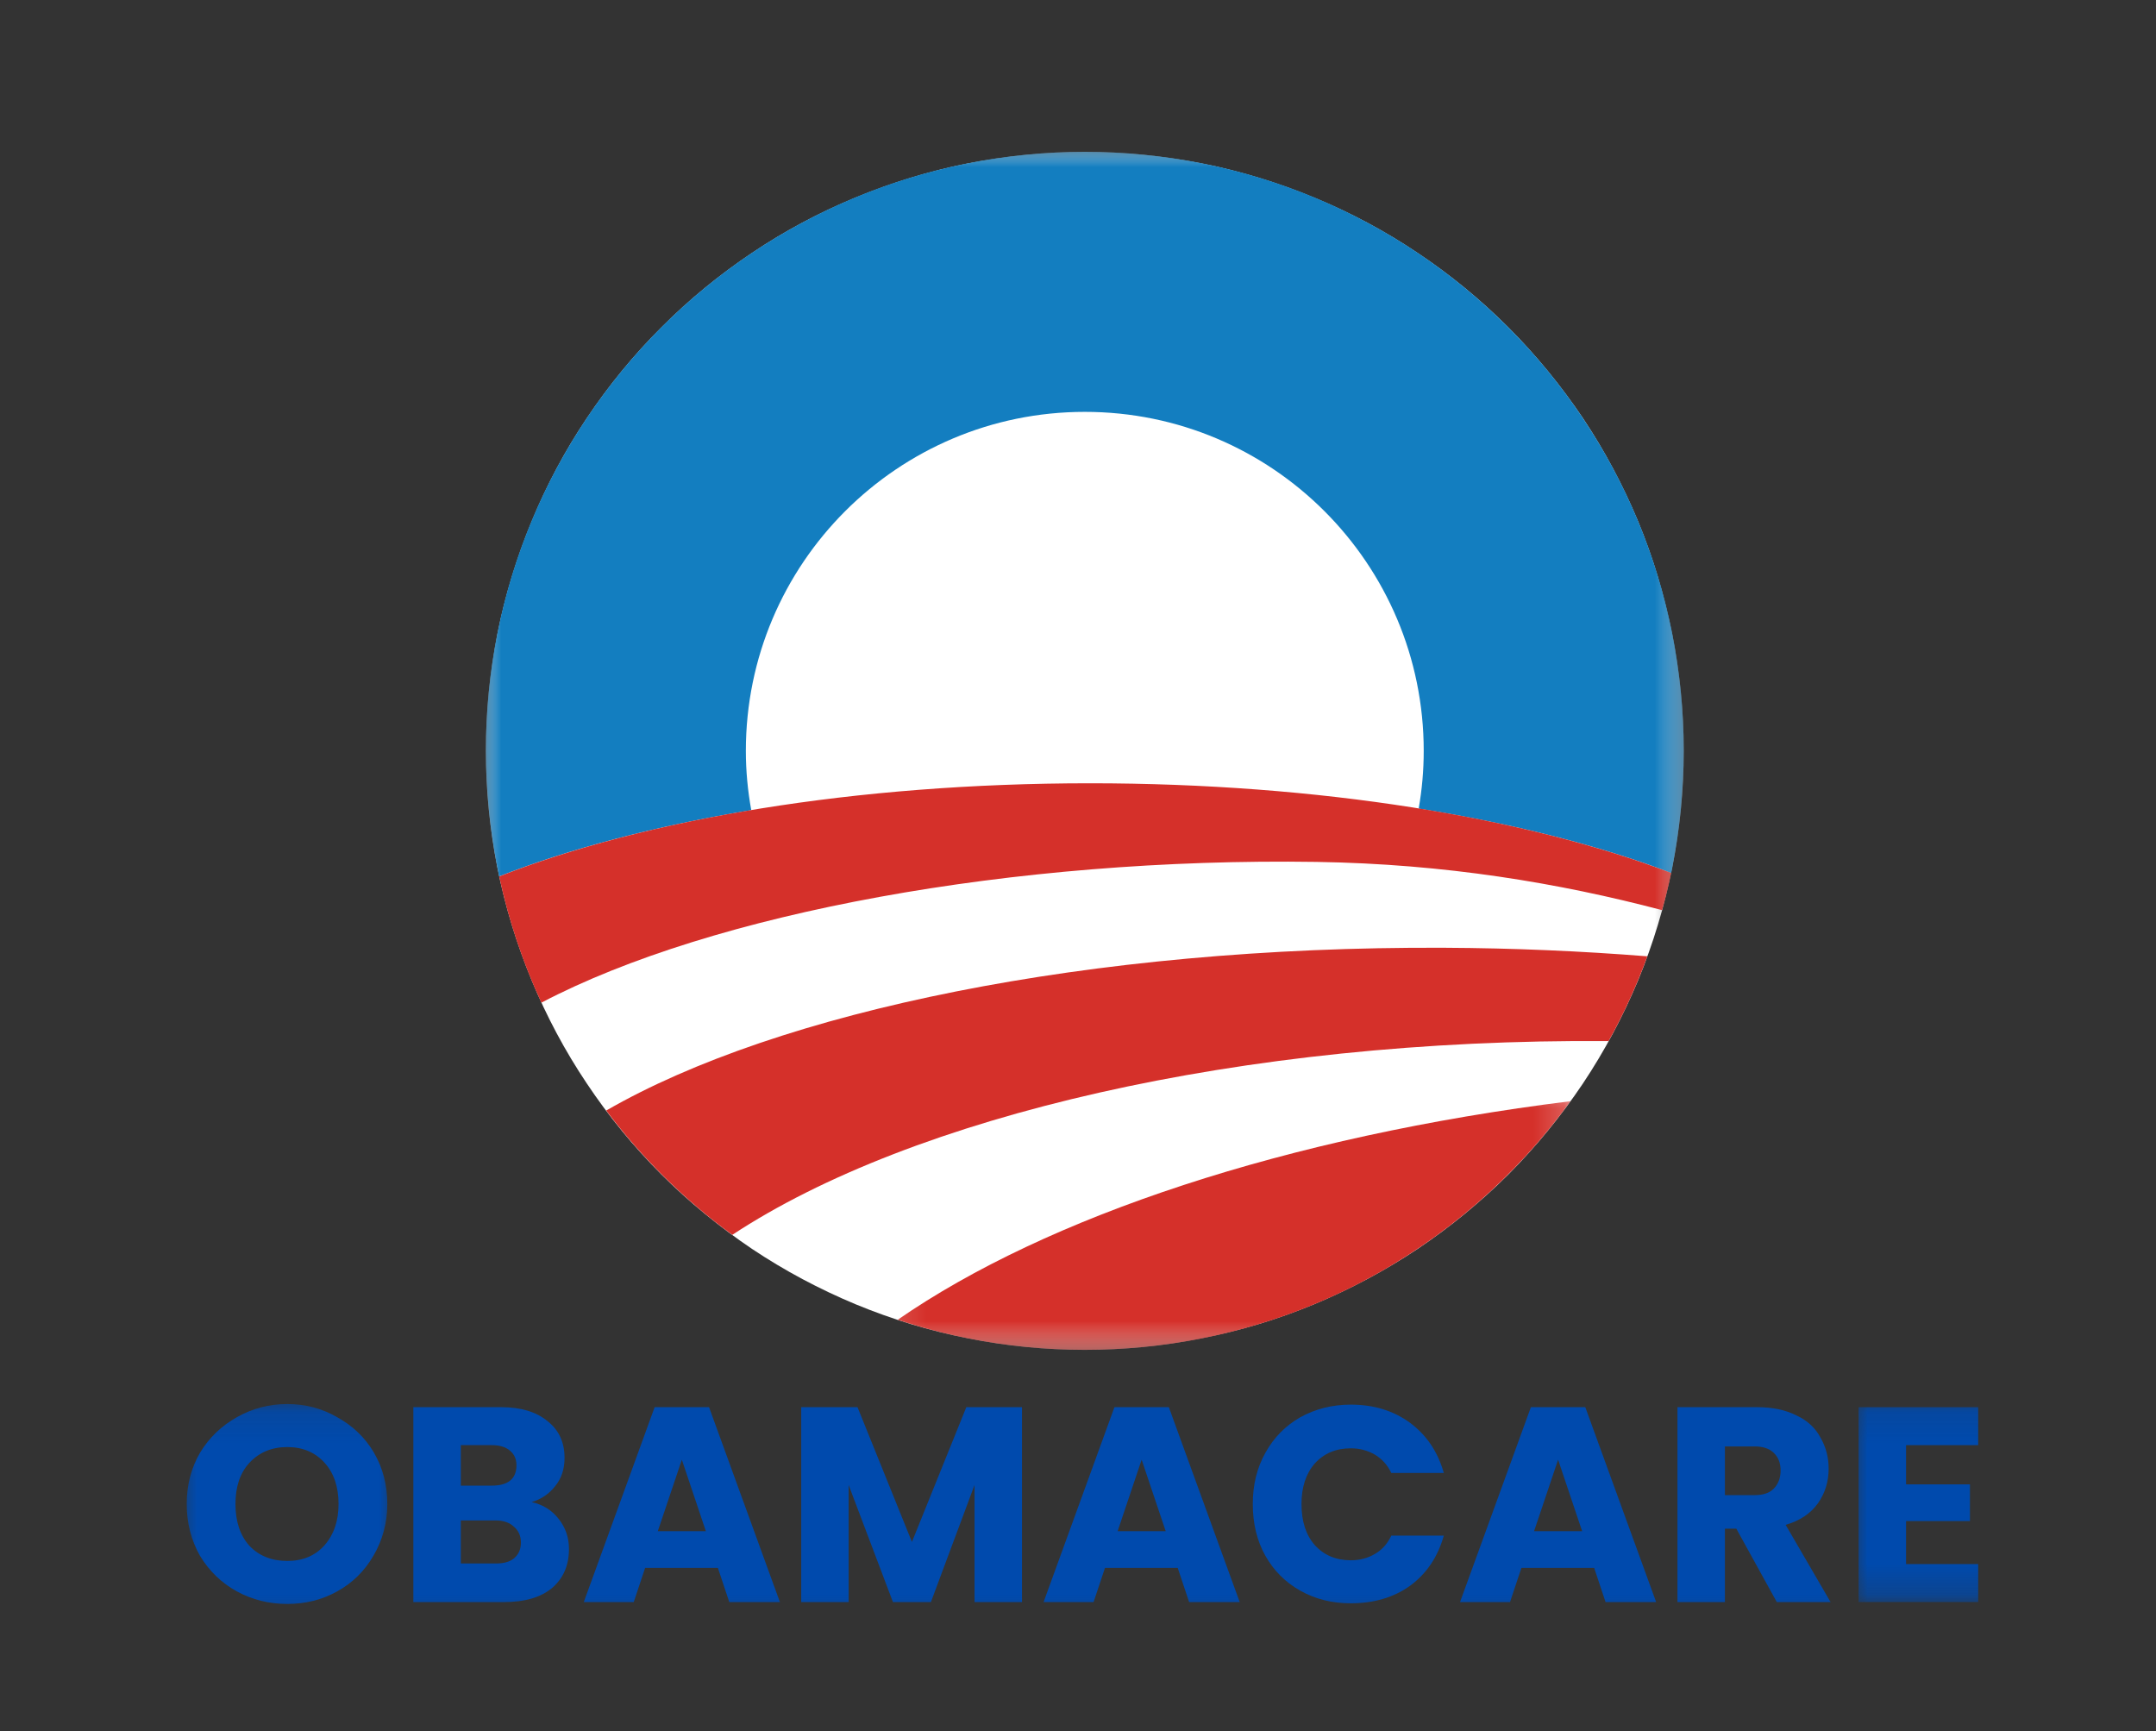 <svg width="71" height="57" viewBox="0 0 71 57" fill="none" xmlns="http://www.w3.org/2000/svg">
<rect x="0" y="0" width="71" height="57" fill="#333333" stroke="none"/>
<mask id="mask0_472_146" style="mask-type:luminance" maskUnits="userSpaceOnUse" x="16" y="5" width="40" height="40">
<path d="M16 5H55.448V44.448H16V5Z" fill="white"/>
</mask>
<g mask="url(#mask0_472_146)">
<path d="M55.448 24.724C55.448 26.021 55.318 27.302 55.068 28.573C54.812 29.844 54.443 31.073 53.948 32.271C53.448 33.469 52.844 34.604 52.125 35.682C51.401 36.76 50.583 37.755 49.672 38.672C48.755 39.583 47.76 40.401 46.682 41.125C45.604 41.844 44.469 42.448 43.271 42.948C42.073 43.443 40.844 43.818 39.573 44.068C38.302 44.323 37.021 44.448 35.724 44.448C34.427 44.448 33.146 44.323 31.875 44.068C30.604 43.818 29.375 43.443 28.177 42.948C26.979 42.448 25.844 41.844 24.766 41.125C23.693 40.401 22.693 39.583 21.781 38.672C20.865 37.755 20.047 36.76 19.328 35.682C18.604 34.604 18 33.469 17.505 32.271C17.01 31.073 16.635 29.844 16.38 28.573C16.13 27.302 16 26.021 16 24.724C16 23.427 16.13 22.146 16.38 20.875C16.635 19.609 17.01 18.375 17.505 17.177C18 15.979 18.604 14.844 19.328 13.766C20.047 12.693 20.865 11.693 21.781 10.781C22.693 9.865 23.693 9.047 24.766 8.328C25.844 7.604 26.979 7 28.177 6.505C29.375 6.01 30.604 5.635 31.875 5.38C33.146 5.13 34.427 5 35.724 5C37.021 5 38.302 5.13 39.573 5.38C40.844 5.635 42.073 6.01 43.271 6.505C44.469 7 45.604 7.604 46.682 8.328C47.76 9.047 48.755 9.865 49.672 10.781C50.583 11.693 51.401 12.693 52.125 13.766C52.844 14.844 53.448 15.979 53.948 17.177C54.443 18.375 54.812 19.609 55.068 20.875C55.318 22.146 55.448 23.427 55.448 24.724Z" fill="white"/>
</g>
<path d="M47 24.552C47 25.281 46.933 26.005 46.787 26.719C46.641 27.438 46.427 28.13 46.146 28.808C45.86 29.485 45.511 30.125 45.099 30.729C44.688 31.339 44.224 31.901 43.698 32.417C43.177 32.932 42.605 33.396 41.99 33.802C41.375 34.209 40.724 34.547 40.042 34.828C39.355 35.109 38.651 35.318 37.922 35.464C37.198 35.604 36.464 35.677 35.724 35.677C34.985 35.677 34.25 35.604 33.526 35.464C32.797 35.318 32.094 35.109 31.407 34.828C30.724 34.547 30.073 34.209 29.459 33.802C28.844 33.396 28.271 32.932 27.75 32.417C27.224 31.901 26.761 31.339 26.349 30.729C25.938 30.125 25.589 29.485 25.302 28.808C25.021 28.13 24.808 27.438 24.662 26.719C24.516 26.005 24.448 25.281 24.448 24.552C24.448 23.818 24.516 23.094 24.662 22.38C24.808 21.662 25.021 20.969 25.302 20.292C25.589 19.62 25.938 18.979 26.349 18.37C26.761 17.761 27.224 17.198 27.75 16.683C28.271 16.167 28.844 15.703 29.459 15.302C30.073 14.896 30.724 14.552 31.407 14.271C32.094 13.99 32.797 13.781 33.526 13.641C34.25 13.495 34.985 13.427 35.724 13.427C36.464 13.427 37.198 13.495 37.922 13.641C38.651 13.781 39.355 13.99 40.042 14.271C40.724 14.552 41.375 14.896 41.99 15.302C42.605 15.703 43.177 16.167 43.698 16.683C44.224 17.198 44.688 17.761 45.099 18.37C45.511 18.979 45.86 19.62 46.146 20.292C46.427 20.969 46.641 21.662 46.787 22.38C46.933 23.094 47 23.818 47 24.552Z" fill="white"/>
<mask id="mask1_472_146" style="mask-type:luminance" maskUnits="userSpaceOnUse" x="16" y="5" width="40" height="26">
<path d="M16 5H55.448V30.104H16V5Z" fill="white"/>
</mask>
<g mask="url(#mask1_472_146)">
<path d="M24.74 26.677C24.625 26.042 24.562 25.391 24.562 24.724C24.562 18.562 29.562 13.562 35.724 13.562C41.891 13.562 46.885 18.562 46.885 24.724C46.885 25.375 46.828 26.005 46.719 26.625C49.88 27.13 52.703 27.854 55.036 28.745C55.099 28.427 55.156 28.104 55.208 27.781C55.214 27.75 55.219 27.719 55.224 27.688C55.266 27.417 55.297 27.146 55.328 26.875C55.339 26.792 55.344 26.708 55.354 26.625C55.375 26.391 55.391 26.162 55.406 25.927C55.411 25.838 55.417 25.75 55.422 25.662C55.438 25.354 55.448 25.042 55.448 24.724C55.448 13.833 46.615 5 35.724 5C24.833 5 16 13.833 16 24.724C16 25.047 16.01 25.37 16.026 25.693C16.031 25.776 16.037 25.859 16.042 25.943C16.057 26.198 16.078 26.448 16.104 26.703C16.109 26.771 16.12 26.838 16.125 26.912C16.198 27.568 16.302 28.219 16.438 28.859C18.75 27.948 21.573 27.203 24.74 26.677Z" fill="#137EC0"/>
</g>
<mask id="mask2_472_146" style="mask-type:luminance" maskUnits="userSpaceOnUse" x="29" y="35" width="23" height="10">
<path d="M29.136 35.438H51.802V44.448H29.136V35.438Z" fill="white"/>
</mask>
<g mask="url(#mask2_472_146)">
<path d="M51.719 36.26C42.385 37.422 34.49 40.052 29.562 43.458C31.5 44.099 33.573 44.448 35.724 44.448C42.307 44.448 48.135 41.219 51.719 36.26Z" fill="#D5302A"/>
</g>
<path d="M52.974 34.281C53.469 33.391 53.896 32.458 54.25 31.49C52.089 31.318 49.849 31.219 47.552 31.208C35.86 31.156 25.615 33.307 19.964 36.568C21.136 38.13 22.537 39.511 24.115 40.662C30.016 36.771 40.839 34.188 52.974 34.281Z" fill="#D5302A"/>
<mask id="mask3_472_146" style="mask-type:luminance" maskUnits="userSpaceOnUse" x="16" y="24" width="40" height="11">
<path d="M16 24.771H55.448V34.104H16V24.771Z" fill="white"/>
</mask>
<g mask="url(#mask3_472_146)">
<path d="M43.359 28.381C47.589 28.448 51.328 29.073 54.734 29.969C54.849 29.568 54.948 29.157 55.036 28.745C50.271 26.927 43.458 25.792 35.891 25.792C28.162 25.792 21.219 26.98 16.438 28.86C16.75 30.308 17.219 31.703 17.828 33.016C23.463 30.058 33.396 28.23 43.359 28.381Z" fill="#D5302A"/>
</g>
<mask id="mask4_472_146" style="mask-type:luminance" maskUnits="userSpaceOnUse" x="5" y="43" width="61" height="11">
<path d="M66 43.771H5V53.771H66V43.771Z" fill="white"/>
</mask>
<g mask="url(#mask4_472_146)">
<mask id="mask5_472_146" style="mask-type:luminance" maskUnits="userSpaceOnUse" x="5" y="46" width="8" height="9">
<path d="M5.734 46.104H13V54.104H5.734V46.104Z" fill="white"/>
</mask>
<g mask="url(#mask5_472_146)">
<path d="M9.462 52.815C8.863 52.815 8.306 52.68 7.795 52.399C7.295 52.123 6.889 51.732 6.587 51.232C6.295 50.721 6.149 50.149 6.149 49.524C6.149 48.899 6.295 48.336 6.587 47.836C6.889 47.336 7.295 46.951 7.795 46.669C8.306 46.378 8.863 46.232 9.462 46.232C10.056 46.232 10.608 46.378 11.108 46.669C11.618 46.951 12.024 47.336 12.316 47.836C12.608 48.336 12.754 48.899 12.754 49.524C12.754 50.149 12.597 50.721 12.295 51.232C12.004 51.732 11.608 52.123 11.108 52.399C10.608 52.68 10.056 52.815 9.462 52.815ZM9.462 51.399C9.972 51.399 10.384 51.227 10.691 50.878C10.993 50.534 11.149 50.081 11.149 49.524C11.149 48.956 10.993 48.503 10.691 48.169C10.384 47.826 9.972 47.649 9.462 47.649C8.946 47.649 8.53 47.826 8.212 48.169C7.905 48.503 7.754 48.956 7.754 49.524C7.754 50.096 7.905 50.555 8.212 50.899C8.53 51.232 8.946 51.399 9.462 51.399Z" fill="#004AAD"/>
</g>
<path d="M17.508 49.461C17.883 49.544 18.18 49.732 18.404 50.023C18.623 50.305 18.737 50.628 18.737 51.003C18.737 51.544 18.55 51.977 18.175 52.294C17.8 52.602 17.279 52.753 16.612 52.753H13.612V46.336H16.508C17.159 46.336 17.664 46.492 18.029 46.794C18.404 47.086 18.591 47.492 18.591 48.003C18.591 48.378 18.487 48.69 18.279 48.94C18.081 49.19 17.826 49.367 17.508 49.461ZM15.175 48.919H16.196C16.456 48.919 16.659 48.867 16.8 48.753C16.935 48.643 17.008 48.477 17.008 48.253C17.008 48.044 16.935 47.888 16.8 47.773C16.659 47.648 16.456 47.586 16.196 47.586H15.175V48.919ZM16.341 51.482C16.591 51.482 16.784 51.43 16.925 51.315C17.076 51.19 17.154 51.018 17.154 50.794C17.154 50.575 17.076 50.398 16.925 50.273C16.784 50.138 16.581 50.065 16.321 50.065H15.175V51.482H16.341Z" fill="#004AAD"/>
<path d="M23.641 51.628H21.245L20.87 52.753H19.225L21.558 46.336H23.35L25.683 52.753H24.016L23.641 51.628ZM23.245 50.419L22.454 48.065L21.662 50.419H23.245Z" fill="#004AAD"/>
<path d="M33.656 46.336V52.753H32.093V48.898L30.656 52.753H29.406L27.947 48.898V52.753H26.385V46.336H28.239L30.031 50.773L31.822 46.336H33.656Z" fill="#004AAD"/>
<path d="M38.784 51.628H36.388L36.013 52.753H34.367L36.7 46.336H38.492L40.825 52.753H39.159L38.784 51.628ZM38.388 50.419L37.596 48.065L36.805 50.419H38.388Z" fill="#004AAD"/>
<path d="M41.256 49.523C41.256 48.898 41.391 48.336 41.672 47.836C41.949 47.336 42.329 46.95 42.818 46.669C43.318 46.393 43.87 46.252 44.485 46.252C45.245 46.252 45.902 46.456 46.443 46.857C46.985 47.263 47.35 47.81 47.547 48.502H45.818C45.693 48.242 45.511 48.039 45.277 47.898C45.037 47.763 44.777 47.69 44.485 47.69C43.995 47.69 43.6 47.857 43.297 48.19C43.006 48.523 42.86 48.971 42.86 49.523C42.86 50.096 43.006 50.544 43.297 50.877C43.6 51.211 43.995 51.377 44.485 51.377C44.777 51.377 45.037 51.31 45.277 51.169C45.511 51.034 45.693 50.831 45.818 50.565H47.547C47.35 51.263 46.985 51.81 46.443 52.211C45.902 52.601 45.245 52.794 44.485 52.794C43.87 52.794 43.318 52.659 42.818 52.377C42.329 52.101 41.949 51.721 41.672 51.232C41.391 50.732 41.256 50.164 41.256 49.523Z" fill="#004AAD"/>
<path d="M52.498 51.628H50.102L49.727 52.753H48.081L50.414 46.336H52.206L54.539 52.753H52.873L52.498 51.628ZM52.102 50.419L51.31 48.065L50.519 50.419H52.102Z" fill="#004AAD"/>
<path d="M58.512 52.753L57.179 50.336H56.804V52.753H55.241V46.336H57.866C58.377 46.336 58.809 46.43 59.158 46.607C59.517 46.773 59.783 47.018 59.95 47.336C60.127 47.643 60.22 47.982 60.22 48.357C60.22 48.789 60.101 49.169 59.866 49.503C59.627 49.836 59.273 50.075 58.804 50.211L60.283 52.753H58.512ZM56.804 49.232H57.783C58.059 49.232 58.267 49.164 58.408 49.023C58.559 48.872 58.637 48.669 58.637 48.419C58.637 48.169 58.559 47.977 58.408 47.836C58.267 47.7 58.059 47.628 57.783 47.628H56.804V49.232Z" fill="#004AAD"/>
<mask id="mask6_472_146" style="mask-type:luminance" maskUnits="userSpaceOnUse" x="61" y="46" width="6" height="7">
<path d="M61 46.104H66.318V52.771H61V46.104Z" fill="white"/>
</mask>
<g mask="url(#mask6_472_146)">
<path d="M62.769 47.586V48.878H64.873V50.086H62.769V51.503H65.144V52.753H61.206V46.336H65.144V47.586H62.769Z" fill="#004AAD"/>
</g>
</g>
</svg>
